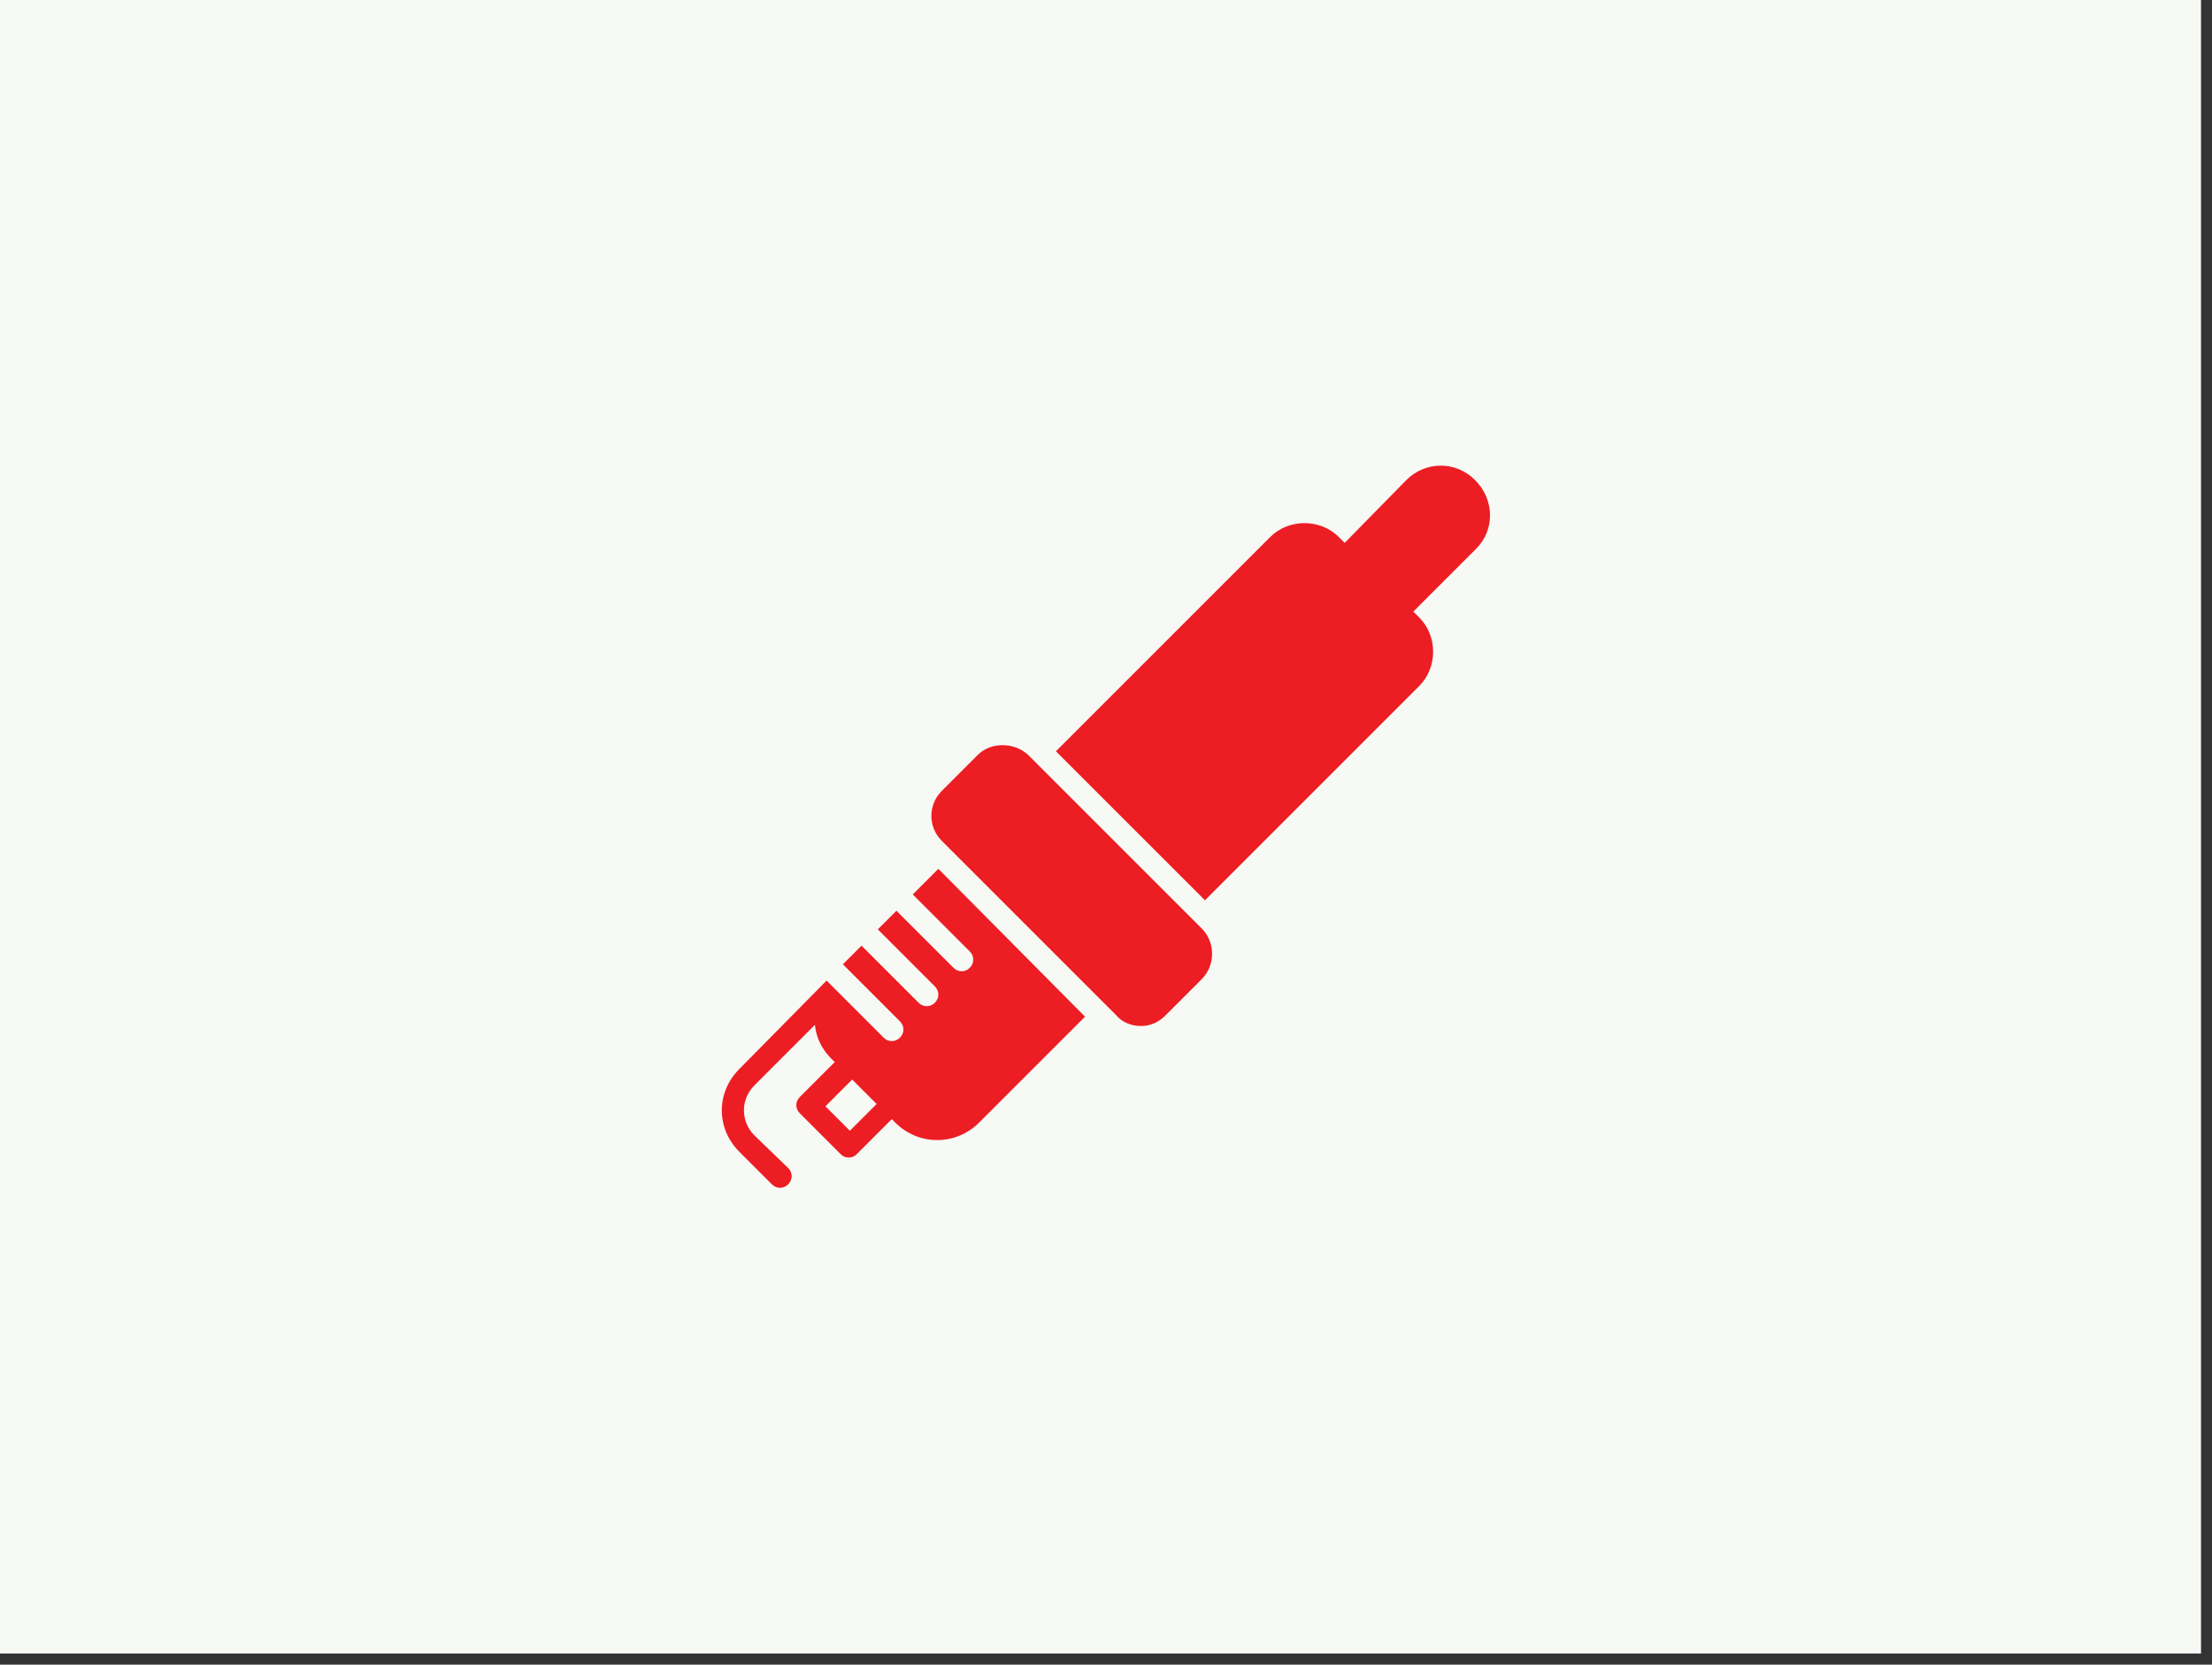 <svg xmlns="http://www.w3.org/2000/svg" width="190" height="143" viewBox="0 0 190 143" fill="none"><rect x="0" y="0" width="190" height="143" fill="#333333" stroke="none"/><rect width="189.057" height="142.048" fill="#F7F9F4"></rect><path d="M103.2 84.138L100.1 87.238C99.5 87.838 98.8 88.138 98 88.138C97.2 88.138 96.4 87.838 95.9 87.238L80.9 72.238C79.7 71.038 79.7 69.138 80.9 67.938L84 64.838C85.1 63.738 87.1 63.738 88.3 64.838L103.3 79.838C104.4 81.038 104.4 82.938 103.2 84.138Z" fill="#ED1D24"></path><path d="M126.799 47.138L121.399 52.538L121.899 53.038C123.499 54.638 123.499 57.338 121.899 58.938L103.499 77.338L90.699 64.538L109.099 46.138C110.699 44.538 113.399 44.538 114.999 46.138L115.499 46.638L120.799 41.238C122.399 39.638 124.999 39.538 126.699 41.238C128.399 42.938 128.399 45.538 126.799 47.138Z" fill="#ED1D24"></path><path d="M80.6 74.638L78.4 76.838L83.3 81.738C83.7 82.138 83.7 82.738 83.3 83.138C82.9 83.538 82.3 83.538 81.9 83.138L77 78.238L75.4 79.838L80.3 84.738C80.7 85.138 80.7 85.738 80.3 86.138C79.9 86.538 79.3 86.538 78.9 86.138L74 81.238L72.4 82.838L77.3 87.738C77.7 88.138 77.7 88.738 77.3 89.138C76.9 89.538 76.3 89.538 75.9 89.138L71 84.238L63.5 91.838C61.5 93.838 61.5 96.938 63.5 98.938L66.3 101.738C66.7 102.138 67.3 102.138 67.7 101.738C68.1 101.338 68.1 100.738 67.7 100.338L64.8 97.538C63.6 96.338 63.6 94.438 64.8 93.238L70 88.038C70.1 89.138 70.6 90.138 71.4 90.938L71.7 91.238L68.7 94.238C68.3 94.638 68.3 95.238 68.7 95.638L72.2 99.138C72.4 99.338 72.6 99.438 72.9 99.438C73.2 99.438 73.4 99.338 73.6 99.138L76.6 96.138L76.9 96.438C78.9 98.438 82.1 98.438 84.1 96.438L93.2 87.338L80.6 74.638ZM75.3 94.838L73 97.138L70.9 95.038L73.2 92.738L73.3 92.838L75.3 94.838Z" fill="#ED1D24"></path></svg>